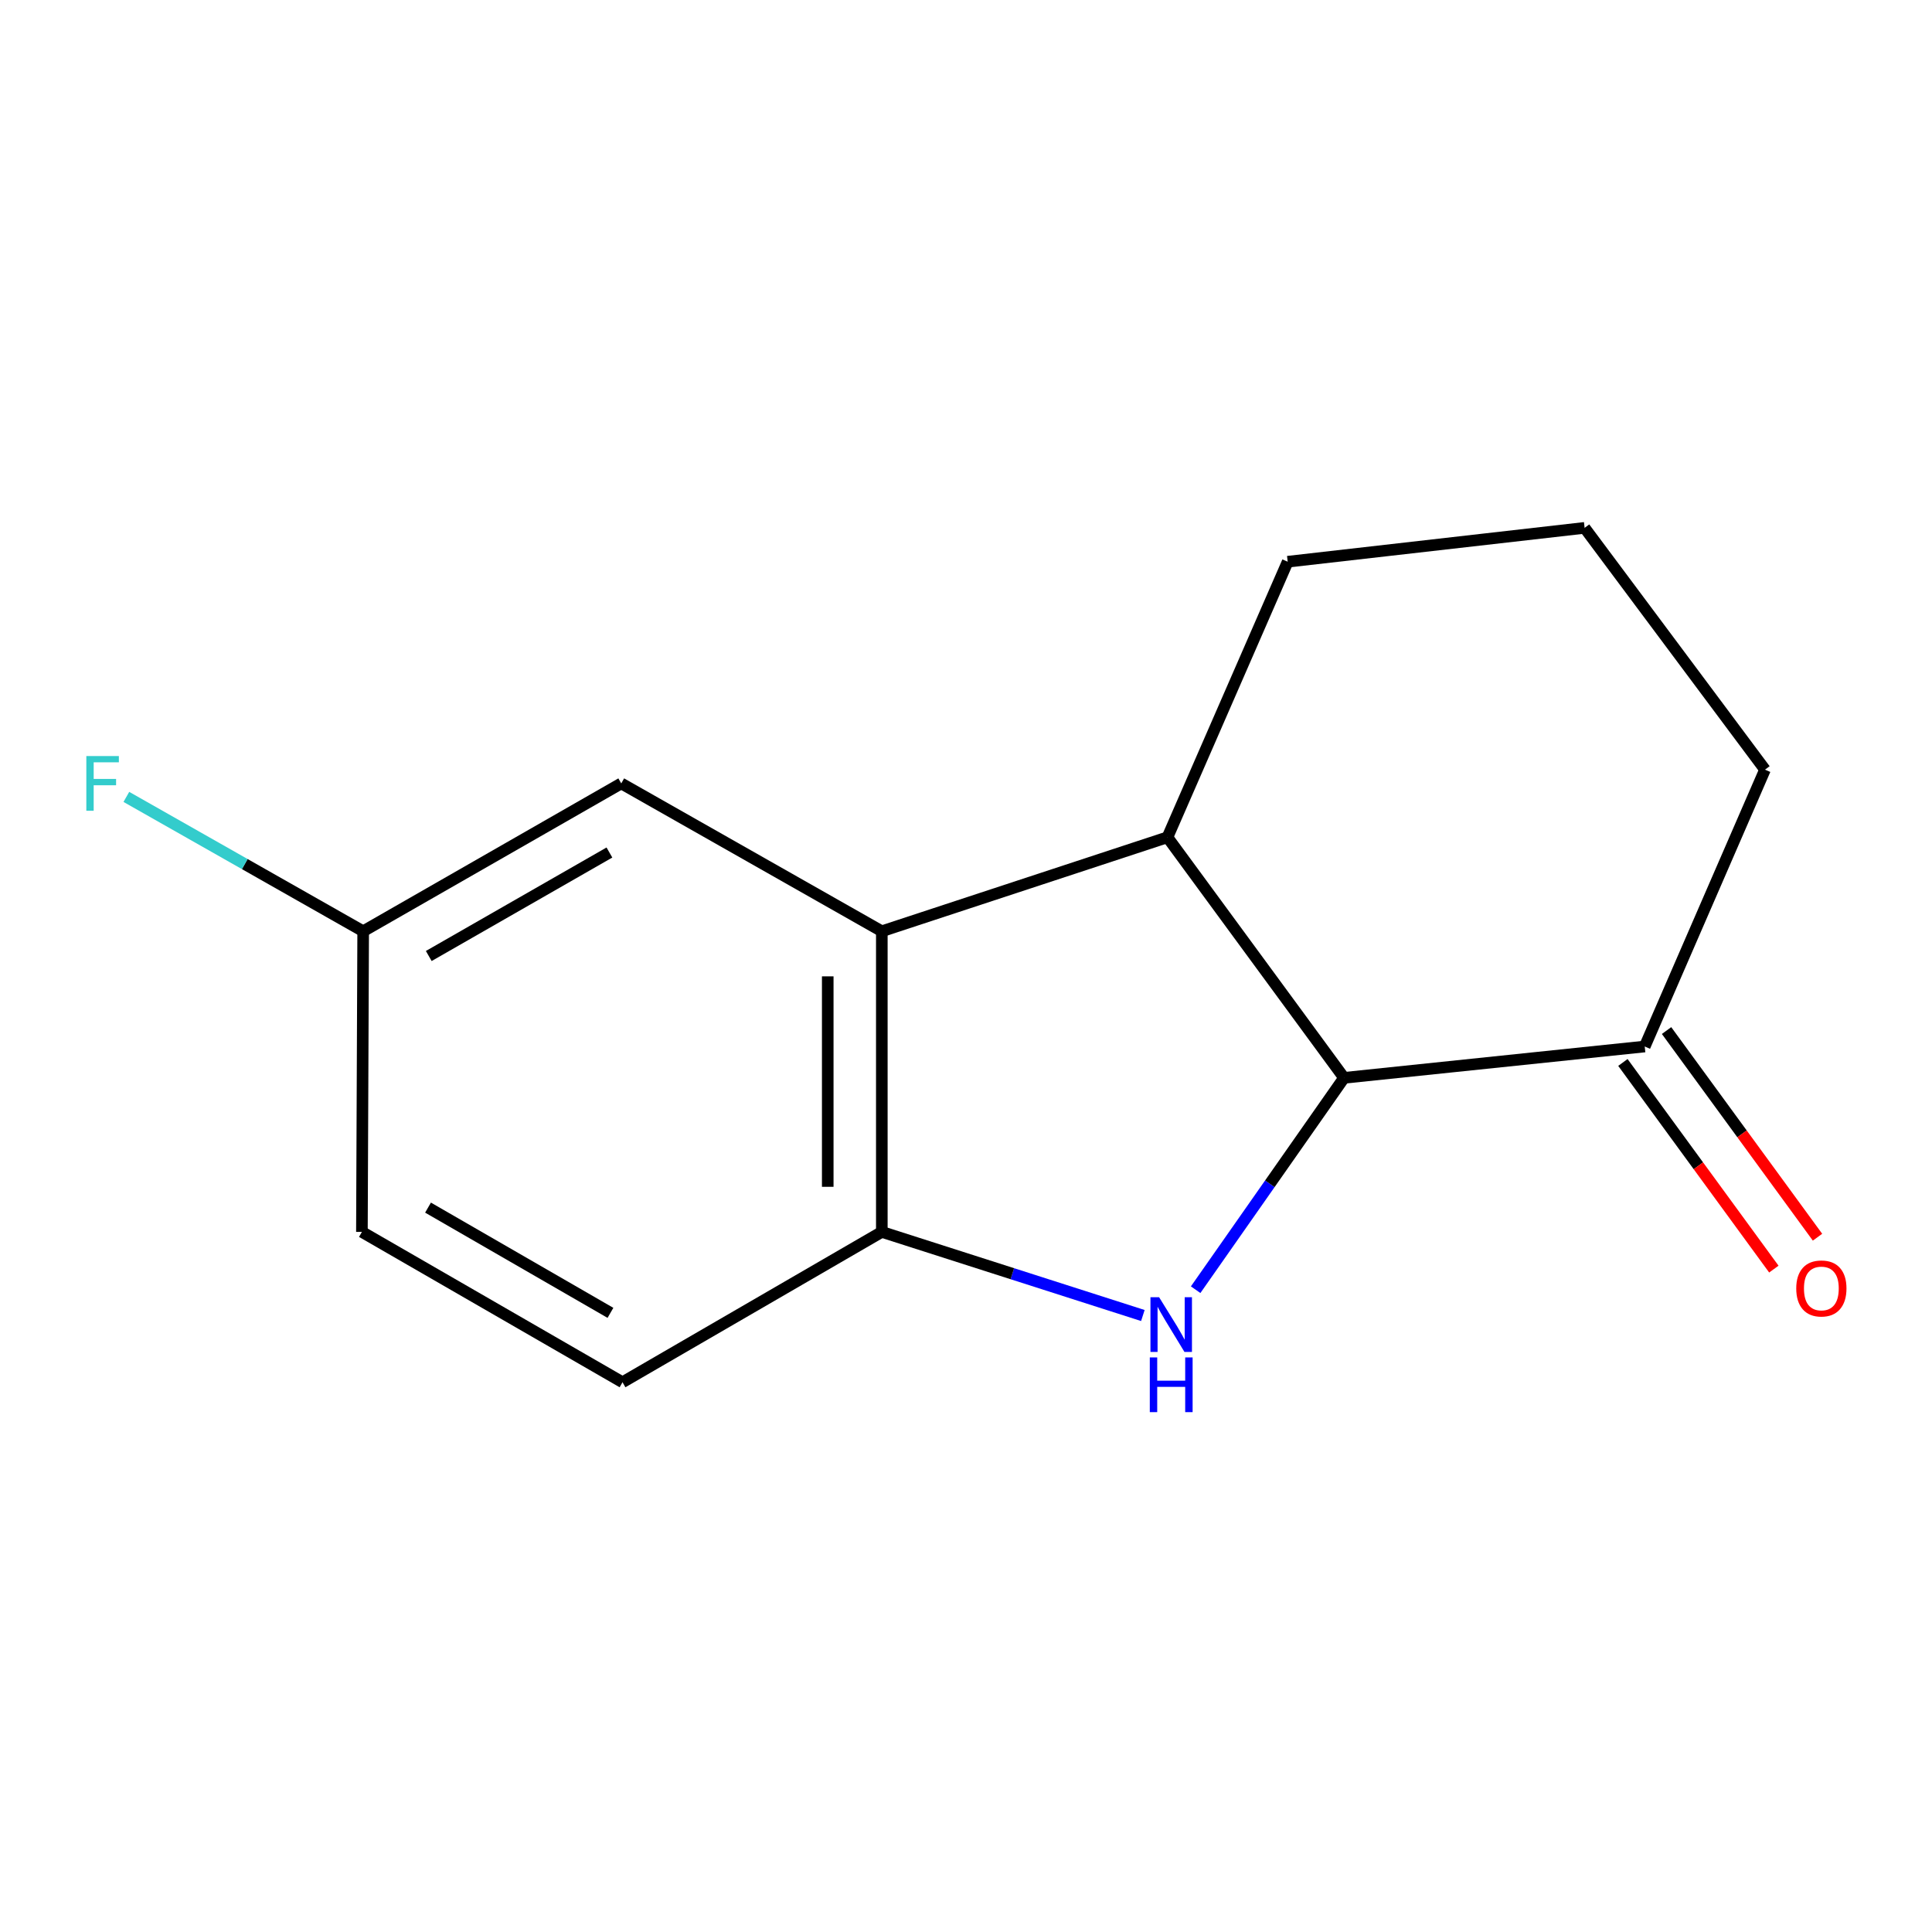 <?xml version='1.0' encoding='iso-8859-1'?>
<svg version='1.1' baseProfile='full'
              xmlns='http://www.w3.org/2000/svg'
                      xmlns:rdkit='http://www.rdkit.org/xml'
                      xmlns:xlink='http://www.w3.org/1999/xlink'
                  xml:space='preserve'
width='1000px' height='1000px' viewBox='0 0 1000 1000'>
<!-- END OF HEADER -->
<rect style='opacity:1.0;fill:#FFFFFF;stroke:none' width='1000' height='1000' x='0' y='0'> </rect>
<path class='bond-0' d='M 618.864,667.55 L 657.271,612.72' style='fill:none;fill-rule:evenodd;stroke:#0000FF;stroke-width:6px;stroke-linecap:butt;stroke-linejoin:miter;stroke-opacity:1' />
<path class='bond-0' d='M 657.271,612.72 L 695.678,557.89' style='fill:none;fill-rule:evenodd;stroke:#000000;stroke-width:6px;stroke-linecap:butt;stroke-linejoin:miter;stroke-opacity:1' />
<path class='bond-2' d='M 591.542,680.909 L 523.986,659.271' style='fill:none;fill-rule:evenodd;stroke:#0000FF;stroke-width:6px;stroke-linecap:butt;stroke-linejoin:miter;stroke-opacity:1' />
<path class='bond-2' d='M 523.986,659.271 L 456.43,637.634' style='fill:none;fill-rule:evenodd;stroke:#000000;stroke-width:6px;stroke-linecap:butt;stroke-linejoin:miter;stroke-opacity:1' />
<path class='bond-3' d='M 695.678,557.89 L 604.271,433.375' style='fill:none;fill-rule:evenodd;stroke:#000000;stroke-width:6px;stroke-linecap:butt;stroke-linejoin:miter;stroke-opacity:1' />
<path class='bond-4' d='M 695.678,557.89 L 851.31,541.67' style='fill:none;fill-rule:evenodd;stroke:#000000;stroke-width:6px;stroke-linecap:butt;stroke-linejoin:miter;stroke-opacity:1' />
<path class='bond-1' d='M 456.43,482.018 L 456.43,637.634' style='fill:none;fill-rule:evenodd;stroke:#000000;stroke-width:6px;stroke-linecap:butt;stroke-linejoin:miter;stroke-opacity:1' />
<path class='bond-1' d='M 428.438,505.36 L 428.438,614.291' style='fill:none;fill-rule:evenodd;stroke:#000000;stroke-width:6px;stroke-linecap:butt;stroke-linejoin:miter;stroke-opacity:1' />
<path class='bond-5' d='M 456.43,482.018 L 321.558,405.492' style='fill:none;fill-rule:evenodd;stroke:#000000;stroke-width:6px;stroke-linecap:butt;stroke-linejoin:miter;stroke-opacity:1' />
<path class='bond-14' d='M 456.43,482.018 L 604.271,433.375' style='fill:none;fill-rule:evenodd;stroke:#000000;stroke-width:6px;stroke-linecap:butt;stroke-linejoin:miter;stroke-opacity:1' />
<path class='bond-6' d='M 456.43,637.634 L 322.211,715.45' style='fill:none;fill-rule:evenodd;stroke:#000000;stroke-width:6px;stroke-linecap:butt;stroke-linejoin:miter;stroke-opacity:1' />
<path class='bond-11' d='M 604.271,433.375 L 666.505,290.743' style='fill:none;fill-rule:evenodd;stroke:#000000;stroke-width:6px;stroke-linecap:butt;stroke-linejoin:miter;stroke-opacity:1' />
<path class='bond-7' d='M 840.008,549.926 L 879.074,603.405' style='fill:none;fill-rule:evenodd;stroke:#000000;stroke-width:6px;stroke-linecap:butt;stroke-linejoin:miter;stroke-opacity:1' />
<path class='bond-7' d='M 879.074,603.405 L 918.14,656.884' style='fill:none;fill-rule:evenodd;stroke:#FF0000;stroke-width:6px;stroke-linecap:butt;stroke-linejoin:miter;stroke-opacity:1' />
<path class='bond-7' d='M 862.611,533.415 L 901.677,586.893' style='fill:none;fill-rule:evenodd;stroke:#000000;stroke-width:6px;stroke-linecap:butt;stroke-linejoin:miter;stroke-opacity:1' />
<path class='bond-7' d='M 901.677,586.893 L 940.743,640.372' style='fill:none;fill-rule:evenodd;stroke:#FF0000;stroke-width:6px;stroke-linecap:butt;stroke-linejoin:miter;stroke-opacity:1' />
<path class='bond-12' d='M 851.31,541.67 L 913.559,398.37' style='fill:none;fill-rule:evenodd;stroke:#000000;stroke-width:6px;stroke-linecap:butt;stroke-linejoin:miter;stroke-opacity:1' />
<path class='bond-15' d='M 321.558,405.492 L 187.977,482.018' style='fill:none;fill-rule:evenodd;stroke:#000000;stroke-width:6px;stroke-linecap:butt;stroke-linejoin:miter;stroke-opacity:1' />
<path class='bond-15' d='M 315.435,441.259 L 221.928,494.827' style='fill:none;fill-rule:evenodd;stroke:#000000;stroke-width:6px;stroke-linecap:butt;stroke-linejoin:miter;stroke-opacity:1' />
<path class='bond-9' d='M 322.211,715.45 L 187.324,637.634' style='fill:none;fill-rule:evenodd;stroke:#000000;stroke-width:6px;stroke-linecap:butt;stroke-linejoin:miter;stroke-opacity:1' />
<path class='bond-9' d='M 315.966,679.531 L 221.545,625.06' style='fill:none;fill-rule:evenodd;stroke:#000000;stroke-width:6px;stroke-linecap:butt;stroke-linejoin:miter;stroke-opacity:1' />
<path class='bond-8' d='M 187.977,482.018 L 187.324,637.634' style='fill:none;fill-rule:evenodd;stroke:#000000;stroke-width:6px;stroke-linecap:butt;stroke-linejoin:miter;stroke-opacity:1' />
<path class='bond-10' d='M 187.977,482.018 L 126.69,447.244' style='fill:none;fill-rule:evenodd;stroke:#000000;stroke-width:6px;stroke-linecap:butt;stroke-linejoin:miter;stroke-opacity:1' />
<path class='bond-10' d='M 126.69,447.244 L 65.402,412.47' style='fill:none;fill-rule:evenodd;stroke:#33CCCC;stroke-width:6px;stroke-linecap:butt;stroke-linejoin:miter;stroke-opacity:1' />
<path class='bond-16' d='M 666.505,290.743 L 820.193,273.218' style='fill:none;fill-rule:evenodd;stroke:#000000;stroke-width:6px;stroke-linecap:butt;stroke-linejoin:miter;stroke-opacity:1' />
<path class='bond-13' d='M 913.559,398.37 L 820.193,273.218' style='fill:none;fill-rule:evenodd;stroke:#000000;stroke-width:6px;stroke-linecap:butt;stroke-linejoin:miter;stroke-opacity:1' />
<path  class='atom-0' d='M 599.954 671.448
L 609.234 686.448
Q 610.154 687.928, 611.634 690.608
Q 613.114 693.288, 613.194 693.448
L 613.194 671.448
L 616.954 671.448
L 616.954 699.768
L 613.074 699.768
L 603.114 683.368
Q 601.954 681.448, 600.714 679.248
Q 599.514 677.048, 599.154 676.368
L 599.154 699.768
L 595.474 699.768
L 595.474 671.448
L 599.954 671.448
' fill='#0000FF'/>
<path  class='atom-0' d='M 595.134 702.6
L 598.974 702.6
L 598.974 714.64
L 613.454 714.64
L 613.454 702.6
L 617.294 702.6
L 617.294 730.92
L 613.454 730.92
L 613.454 717.84
L 598.974 717.84
L 598.974 730.92
L 595.134 730.92
L 595.134 702.6
' fill='#0000FF'/>
<path  class='atom-8' d='M 929.733 666.903
Q 929.733 660.103, 933.093 656.303
Q 936.453 652.503, 942.733 652.503
Q 949.013 652.503, 952.373 656.303
Q 955.733 660.103, 955.733 666.903
Q 955.733 673.783, 952.333 677.703
Q 948.933 681.583, 942.733 681.583
Q 936.493 681.583, 933.093 677.703
Q 929.733 673.823, 929.733 666.903
M 942.733 678.383
Q 947.053 678.383, 949.373 675.503
Q 951.733 672.583, 951.733 666.903
Q 951.733 661.343, 949.373 658.543
Q 947.053 655.703, 942.733 655.703
Q 938.413 655.703, 936.053 658.503
Q 933.733 661.303, 933.733 666.903
Q 933.733 672.623, 936.053 675.503
Q 938.413 678.383, 942.733 678.383
' fill='#FF0000'/>
<path  class='atom-11' d='M 44.686 391.332
L 61.526 391.332
L 61.526 394.572
L 48.486 394.572
L 48.486 403.172
L 60.086 403.172
L 60.086 406.452
L 48.486 406.452
L 48.486 419.652
L 44.686 419.652
L 44.686 391.332
' fill='#33CCCC'/>
</svg>
